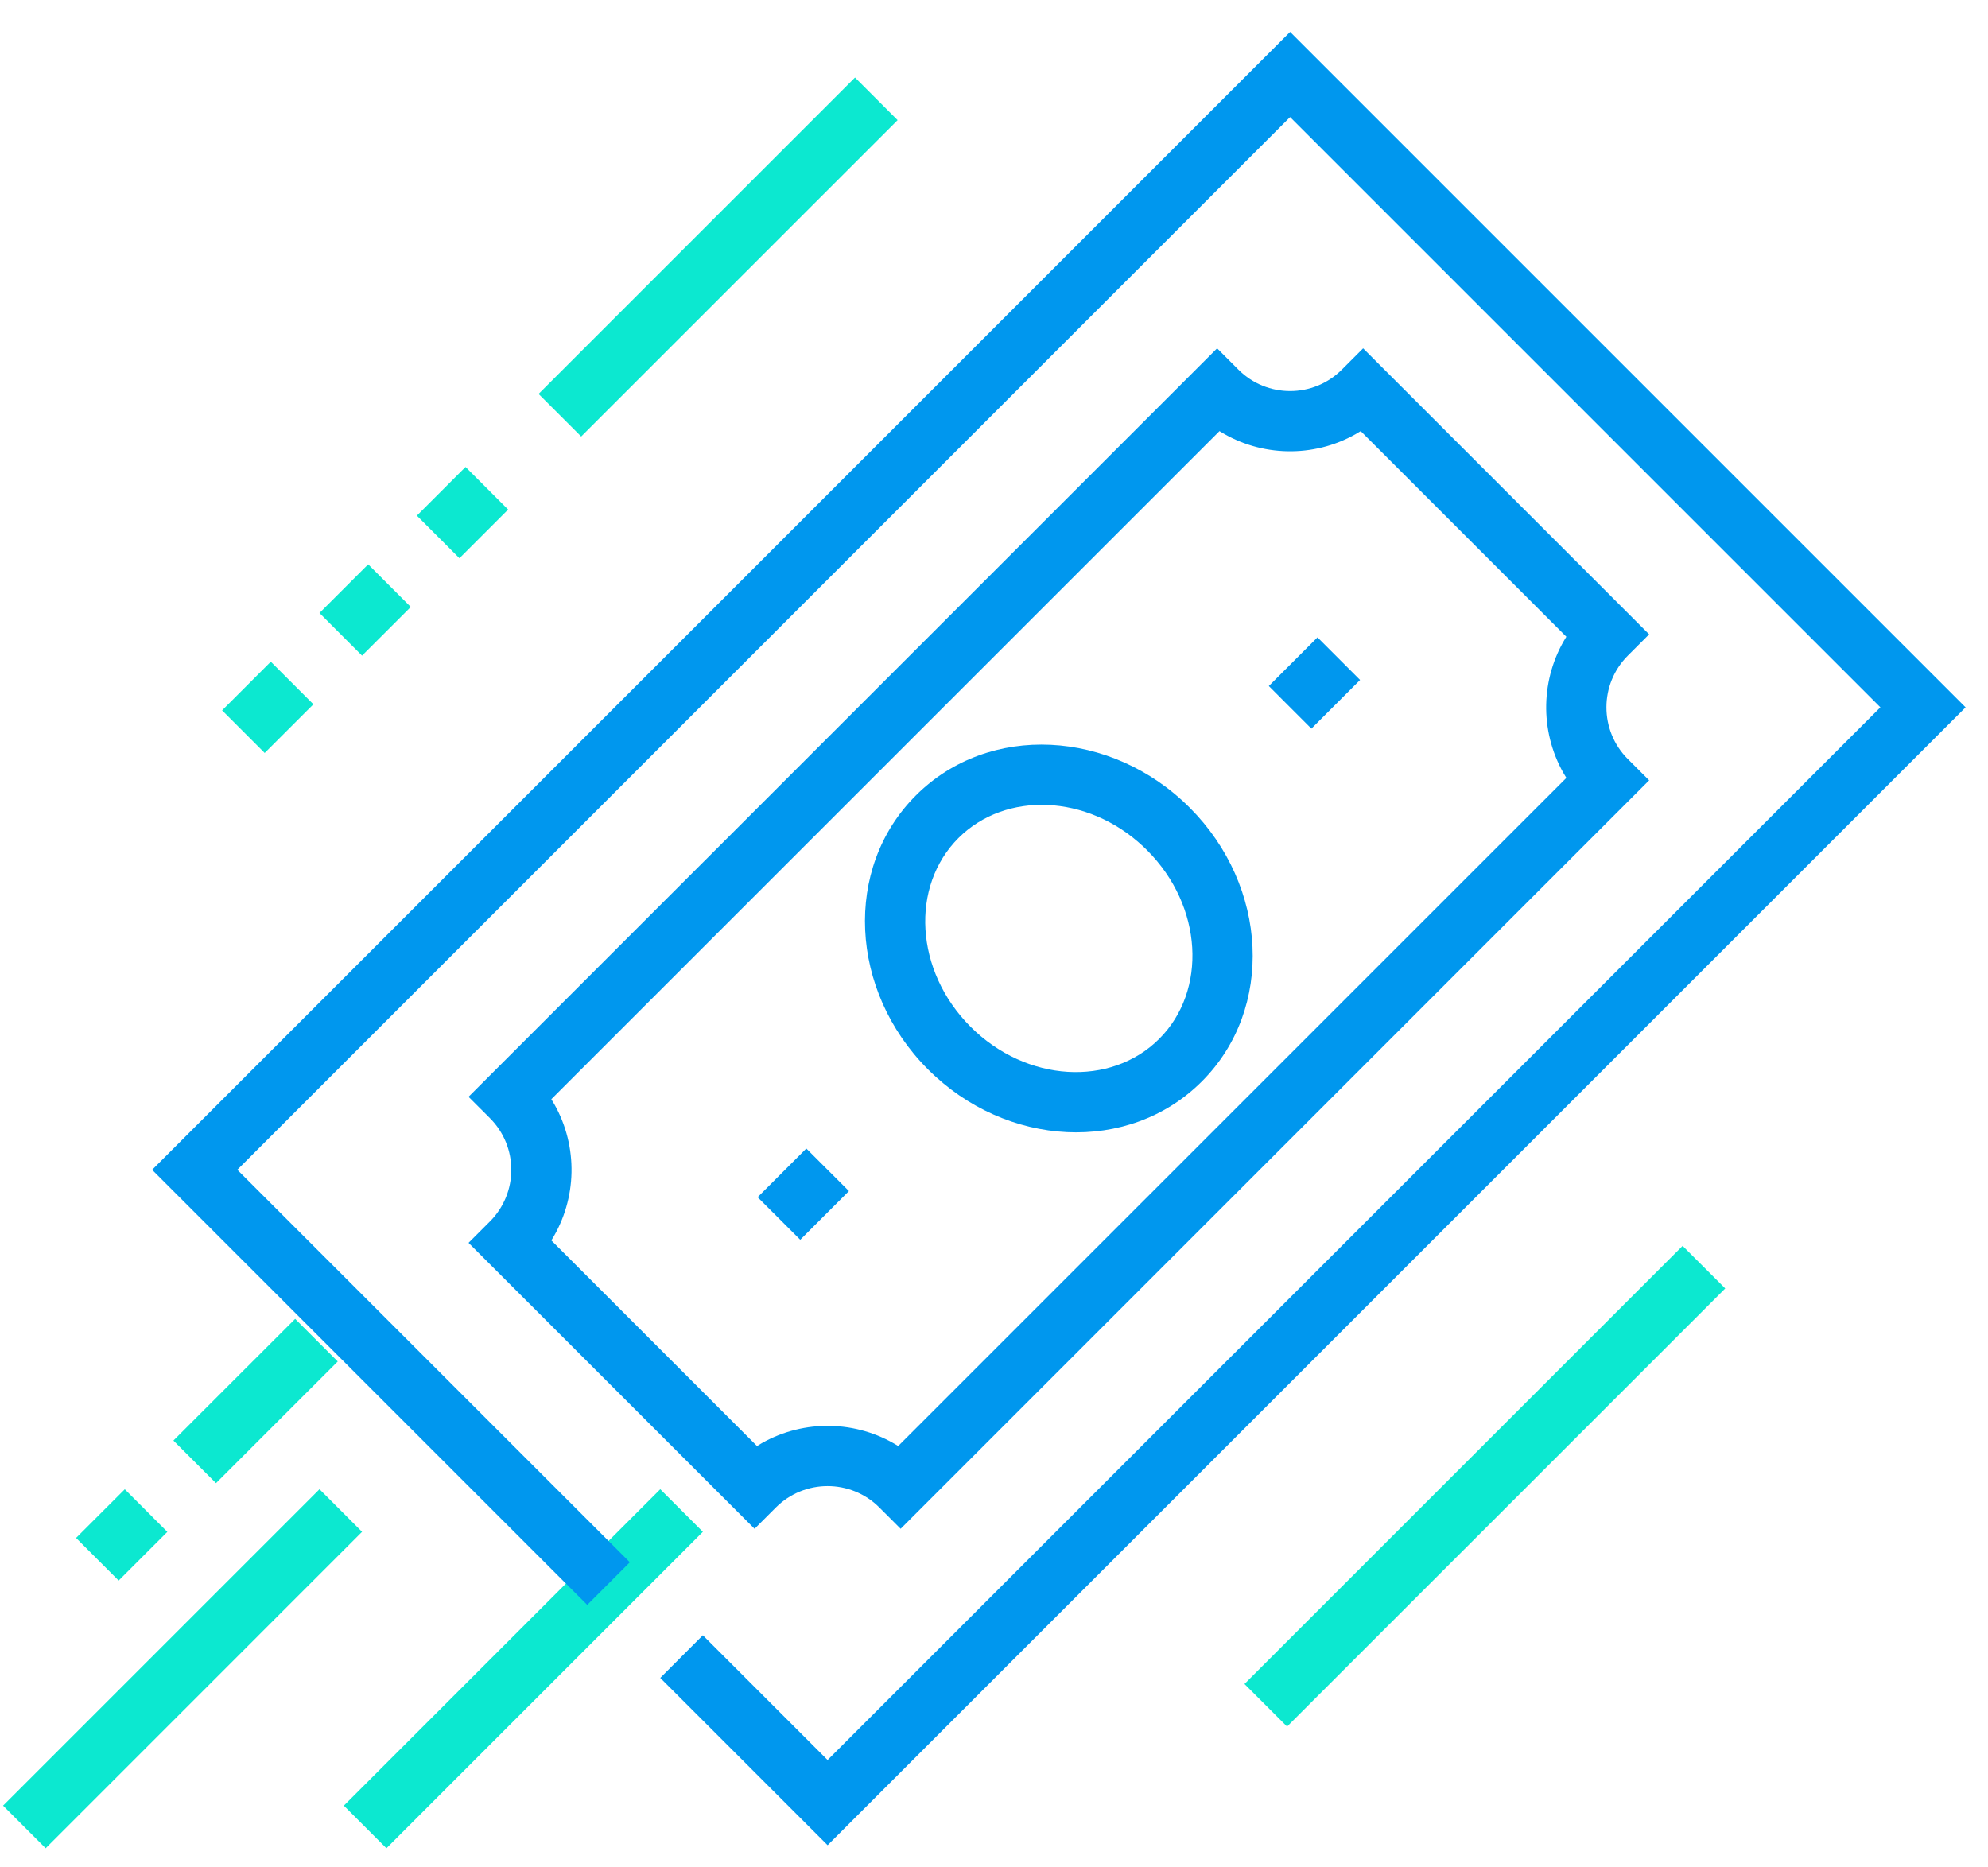 <?xml version="1.0" encoding="UTF-8"?>
<svg width="99px" height="93px" viewBox="0 0 99 93" version="1.1" xmlns="http://www.w3.org/2000/svg" xmlns:xlink="http://www.w3.org/1999/xlink">
    <title>9EC048DD-D260-4AF9-88F9-22BBF2517124</title>
    <g id="Page-1" stroke="none" stroke-width="1" fill="none" fill-rule="evenodd">
        <g id="Rapid-Response----Desktop" transform="translate(-1089, -1997)" fill-rule="nonzero">
            <g id="pricing" transform="translate(1089, 1997)">
                <polygon id="Stroke-1" fill="#0CE8D0" points="14.698 65.683 16.819 67.804 10.757 73.864 8.636 71.743"></polygon>
                <polygon id="Stroke-2" fill="#0CE8D0" points="15.91 74.167 18.031 76.288 2.274 92.046 0.152 89.925"></polygon>
                <polygon id="Stroke-4" fill="#0CE8D0" points="42.578 3.861 44.7 5.983 28.942 21.74 26.821 19.619"></polygon>
                <polygon id="Stroke-7" fill="#0CE8D0" points="83.792 62.047 85.914 64.168 64.094 85.987 61.973 83.866"></polygon>
                <polygon id="Stroke-8" fill="#0CE8D0" points="6.214 74.169 8.334 76.291 5.909 78.715 3.788 76.593"></polygon>
                <polygon id="Stroke-10" fill="#0CE8D0" points="23.183 23.256 25.304 25.377 22.88 27.801 20.759 25.68"></polygon>
                <polygon id="Stroke-11" fill="#0CE8D0" points="18.335 28.105 20.456 30.228 18.03 32.652 15.909 30.529"></polygon>
                <polygon id="Stroke-12" fill="#0CE8D0" points="13.486 32.954 15.607 35.076 13.181 37.5 11.06 35.378"></polygon>
                <polygon id="Stroke-25" fill="#0CE8D0" points="32.88 74.167 35.002 76.288 19.244 92.046 17.123 89.925"></polygon>
                <g id="Group" transform="translate(6.697, 0.71)" fill="#0097EE">
                    <polygon id="Stroke-13" points="0.879 57.549 57.549 0.879 91.187 34.517 34.517 91.185 26.183 82.853 28.304 80.731 34.516 86.943 86.944 34.516 57.548 5.121 5.121 57.548 24.668 77.095 22.547 79.217"></polygon>
                    <path d="M75.428,30.881 L61.185,16.638 L60.124,17.699 C58.701,19.122 56.396,19.122 54.974,17.699 L53.913,16.638 L16.636,53.913 L17.698,54.974 C19.121,56.395 19.121,58.702 17.697,60.125 L16.636,61.186 L30.879,75.427 L31.94,74.367 C33.363,72.945 35.67,72.945 37.093,74.367 L38.154,75.427 L75.428,38.153 L74.367,37.092 C72.946,35.671 72.946,33.363 74.367,31.942 L75.428,30.881 Z M20.758,54.033 L54.033,20.759 L54.053,20.773 C56.108,22.048 58.708,22.095 60.805,20.915 L61.065,20.76 L71.306,31.002 L71.293,31.021 C70.019,33.077 69.972,35.677 71.152,37.773 L71.306,38.031 L38.032,71.305 L38.012,71.293 C35.957,70.019 33.357,69.972 31.26,71.151 L31,71.305 L20.758,61.065 L20.772,61.045 C22.047,58.989 22.094,56.388 20.913,54.292 L20.758,54.033 Z" id="Stroke-15"></path>
                    <path d="M38.914,38.903 C35.287,42.527 35.604,48.63 39.511,52.542 C43.42,56.453 49.521,56.776 53.149,53.152 C56.776,49.531 56.459,43.427 52.551,39.516 C48.643,35.604 42.541,35.279 38.914,38.903 Z M50.429,41.636 C53.212,44.422 53.431,48.631 51.029,51.029 C48.625,53.43 44.417,53.208 41.633,50.422 C38.851,47.636 38.632,43.426 41.034,41.025 C43.381,38.681 47.45,38.84 50.233,41.446 L50.429,41.636 Z" id="Stroke-23"></path>
                    <polygon id="Stroke-19" points="58.912 31.032 61.033 33.154 58.609 35.578 56.488 33.456"></polygon>
                    <polygon id="Stroke-17" points="33.456 56.488 35.578 58.608 33.154 61.034 31.032 58.913"></polygon>
                </g>
            </g>
        </g>
    </g>
</svg>